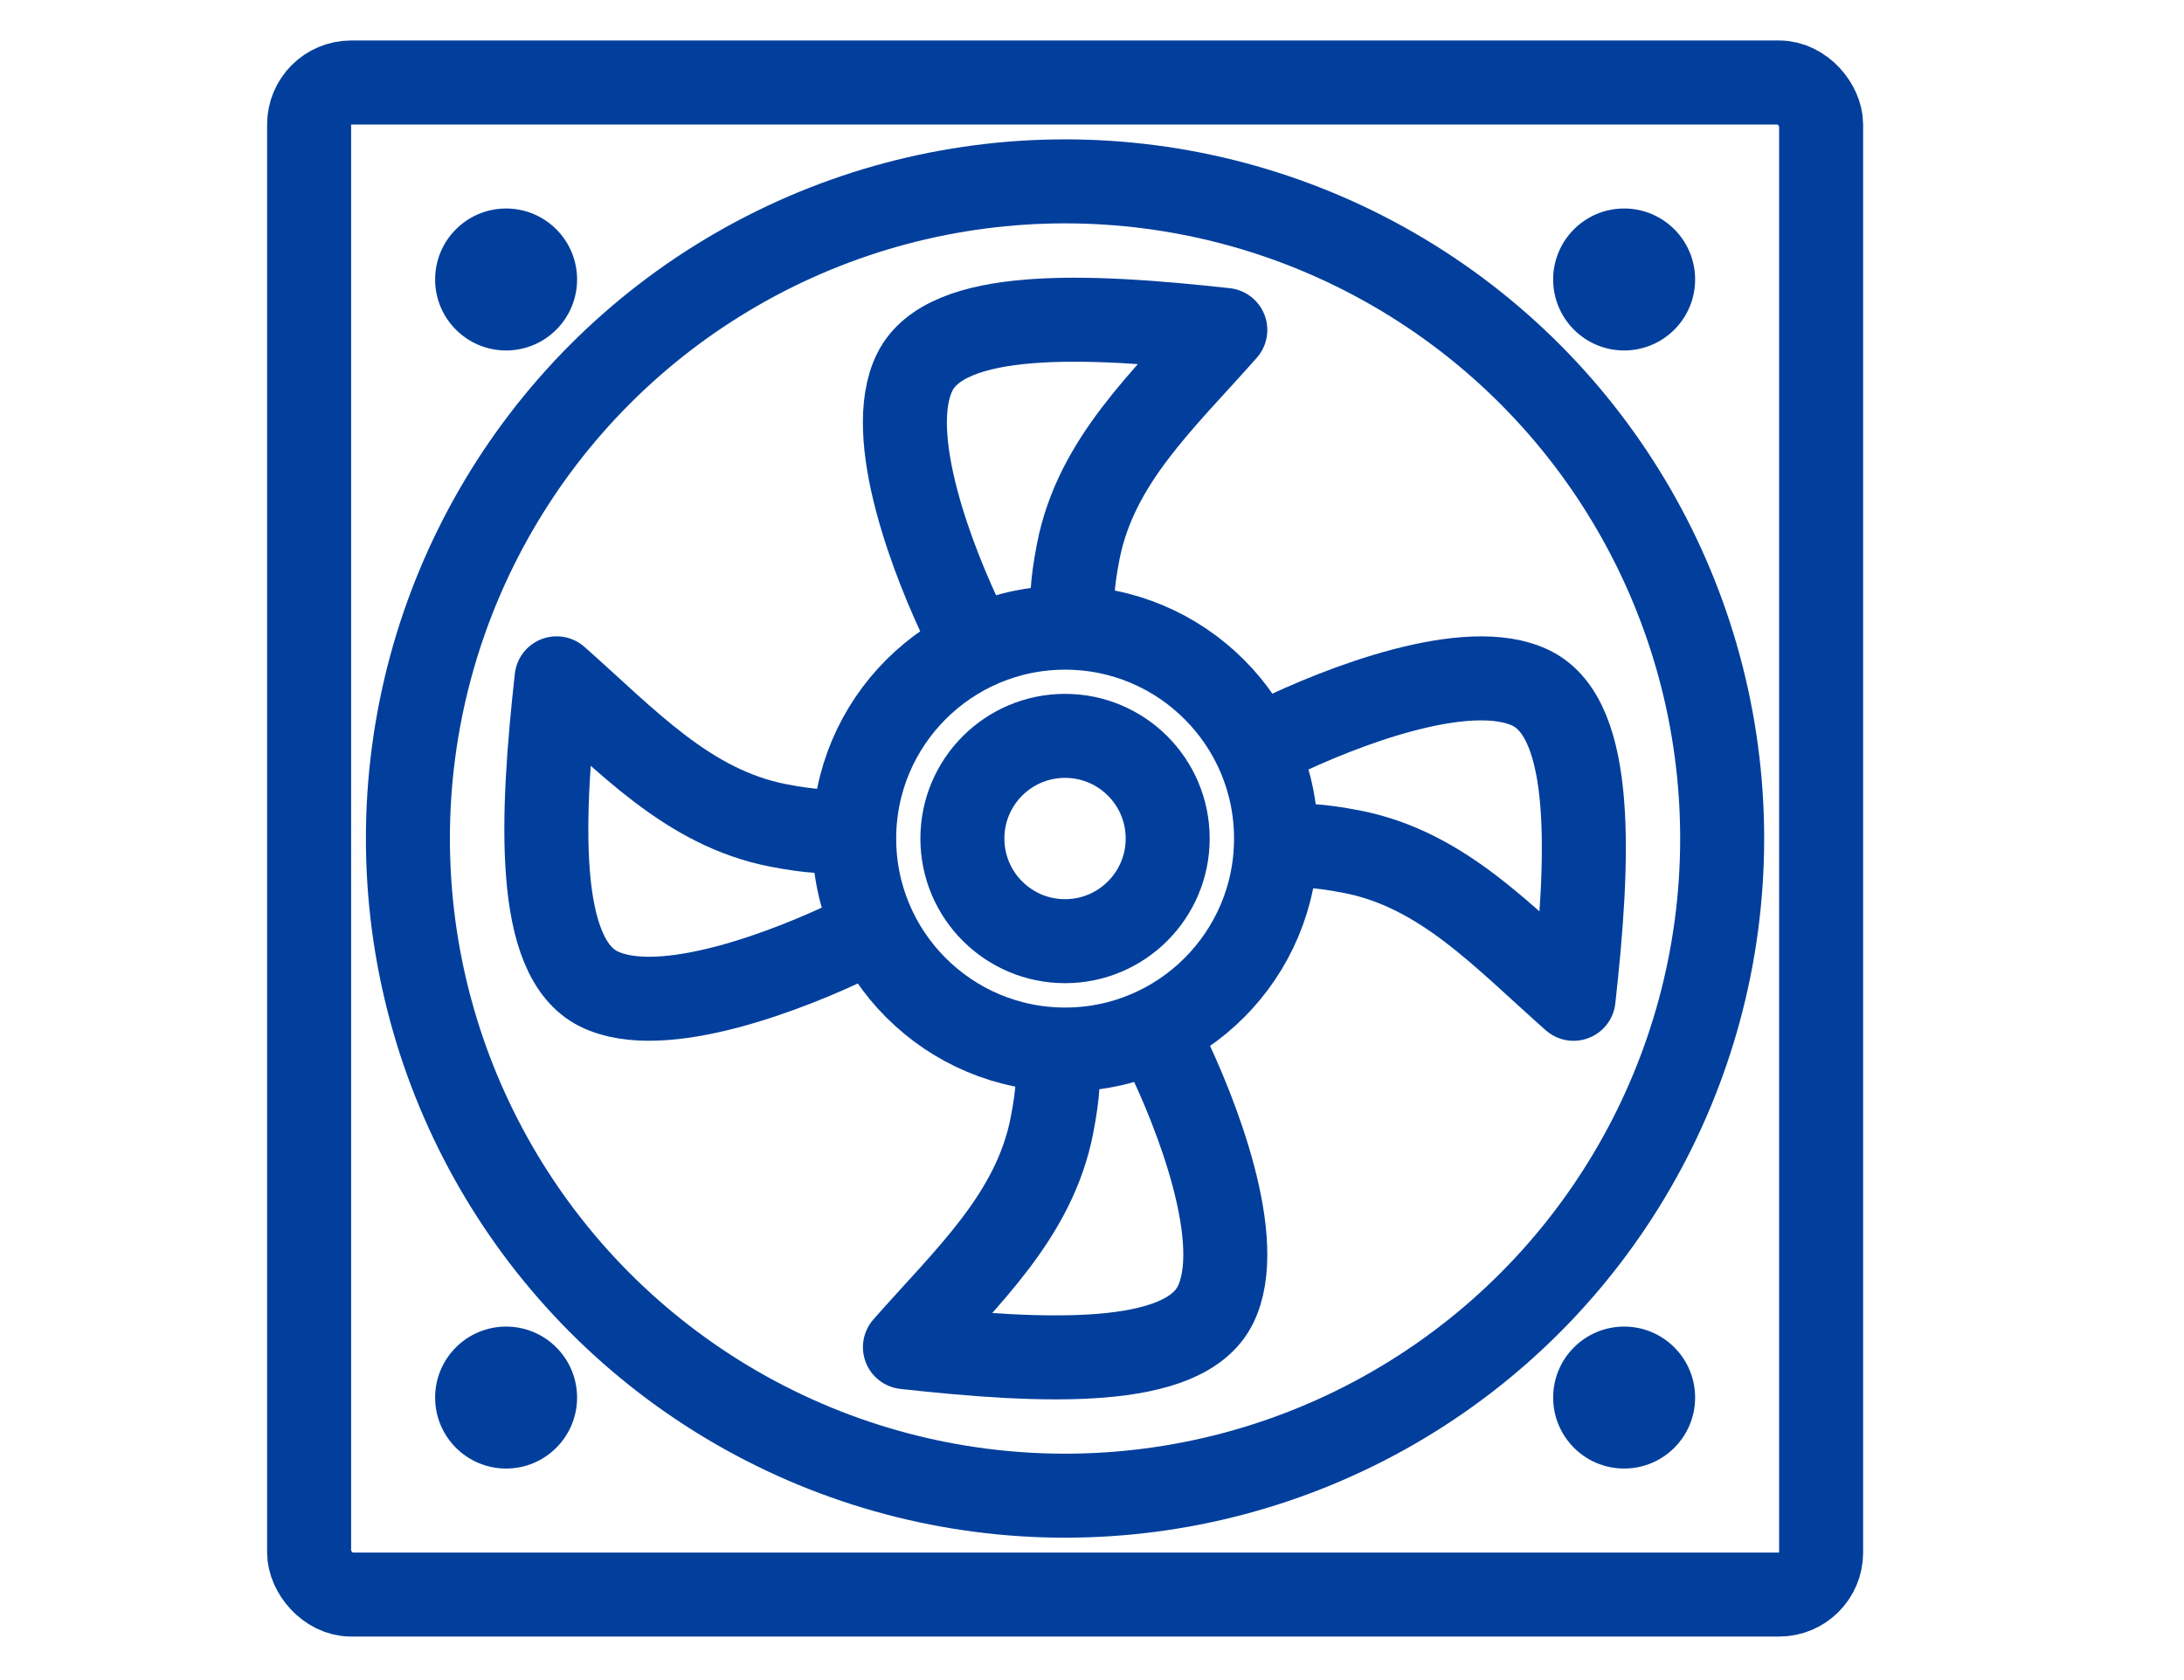 <svg width="26" height="20" viewBox="0 0 26 20" fill="none" xmlns="http://www.w3.org/2000/svg">
<rect x="3.68" y="0.982" width="18" height="18" rx="0.5" stroke="#023F9C" stroke-linejoin="round"/>
<circle cx="12.679" cy="9.982" r="7.823" stroke="#023F9C"/>
<circle cx="12.68" cy="9.983" r="2.511" stroke="#023F9C"/>
<circle cx="12.679" cy="9.982" r="1.222" stroke="#023F9C"/>
<circle cx="6.025" cy="3.327" r="0.845" fill="#023F9C"/>
<circle cx="19.335" cy="3.327" r="0.845" fill="#023F9C"/>
<circle cx="6.025" cy="16.637" r="0.845" fill="#023F9C"/>
<circle cx="19.335" cy="16.637" r="0.845" fill="#023F9C"/>
<path d="M11.486 7.469C11.125 6.728 10.514 5.184 10.891 4.428C11.269 3.672 12.925 3.744 14.587 3.928C13.847 4.767 13.046 5.487 12.836 6.567C12.679 7.375 12.836 7.379 12.836 7.469" stroke="#023F9C" stroke-linecap="round" stroke-linejoin="round"/>
<path d="M13.873 12.495C14.235 13.236 14.846 14.781 14.468 15.536C14.09 16.292 12.434 16.221 10.773 16.037C11.512 15.197 12.313 14.477 12.523 13.397C12.68 12.59 12.523 12.585 12.523 12.495" stroke="#023F9C" stroke-linecap="round" stroke-linejoin="round"/>
<path d="M15.193 8.789C15.933 8.428 17.478 7.817 18.233 8.194C18.989 8.572 18.918 10.228 18.733 11.89C17.894 11.15 17.174 10.349 16.094 10.139C15.287 9.982 15.282 10.139 15.193 10.139" stroke="#023F9C" stroke-linecap="round" stroke-linejoin="round"/>
<path d="M10.167 11.176C9.426 11.537 7.882 12.148 7.126 11.771C6.37 11.393 6.442 9.737 6.626 8.075C7.465 8.815 8.185 9.616 9.265 9.826C10.073 9.982 10.077 9.826 10.167 9.826" stroke="#023F9C" stroke-linecap="round" stroke-linejoin="round"/>
</svg>
